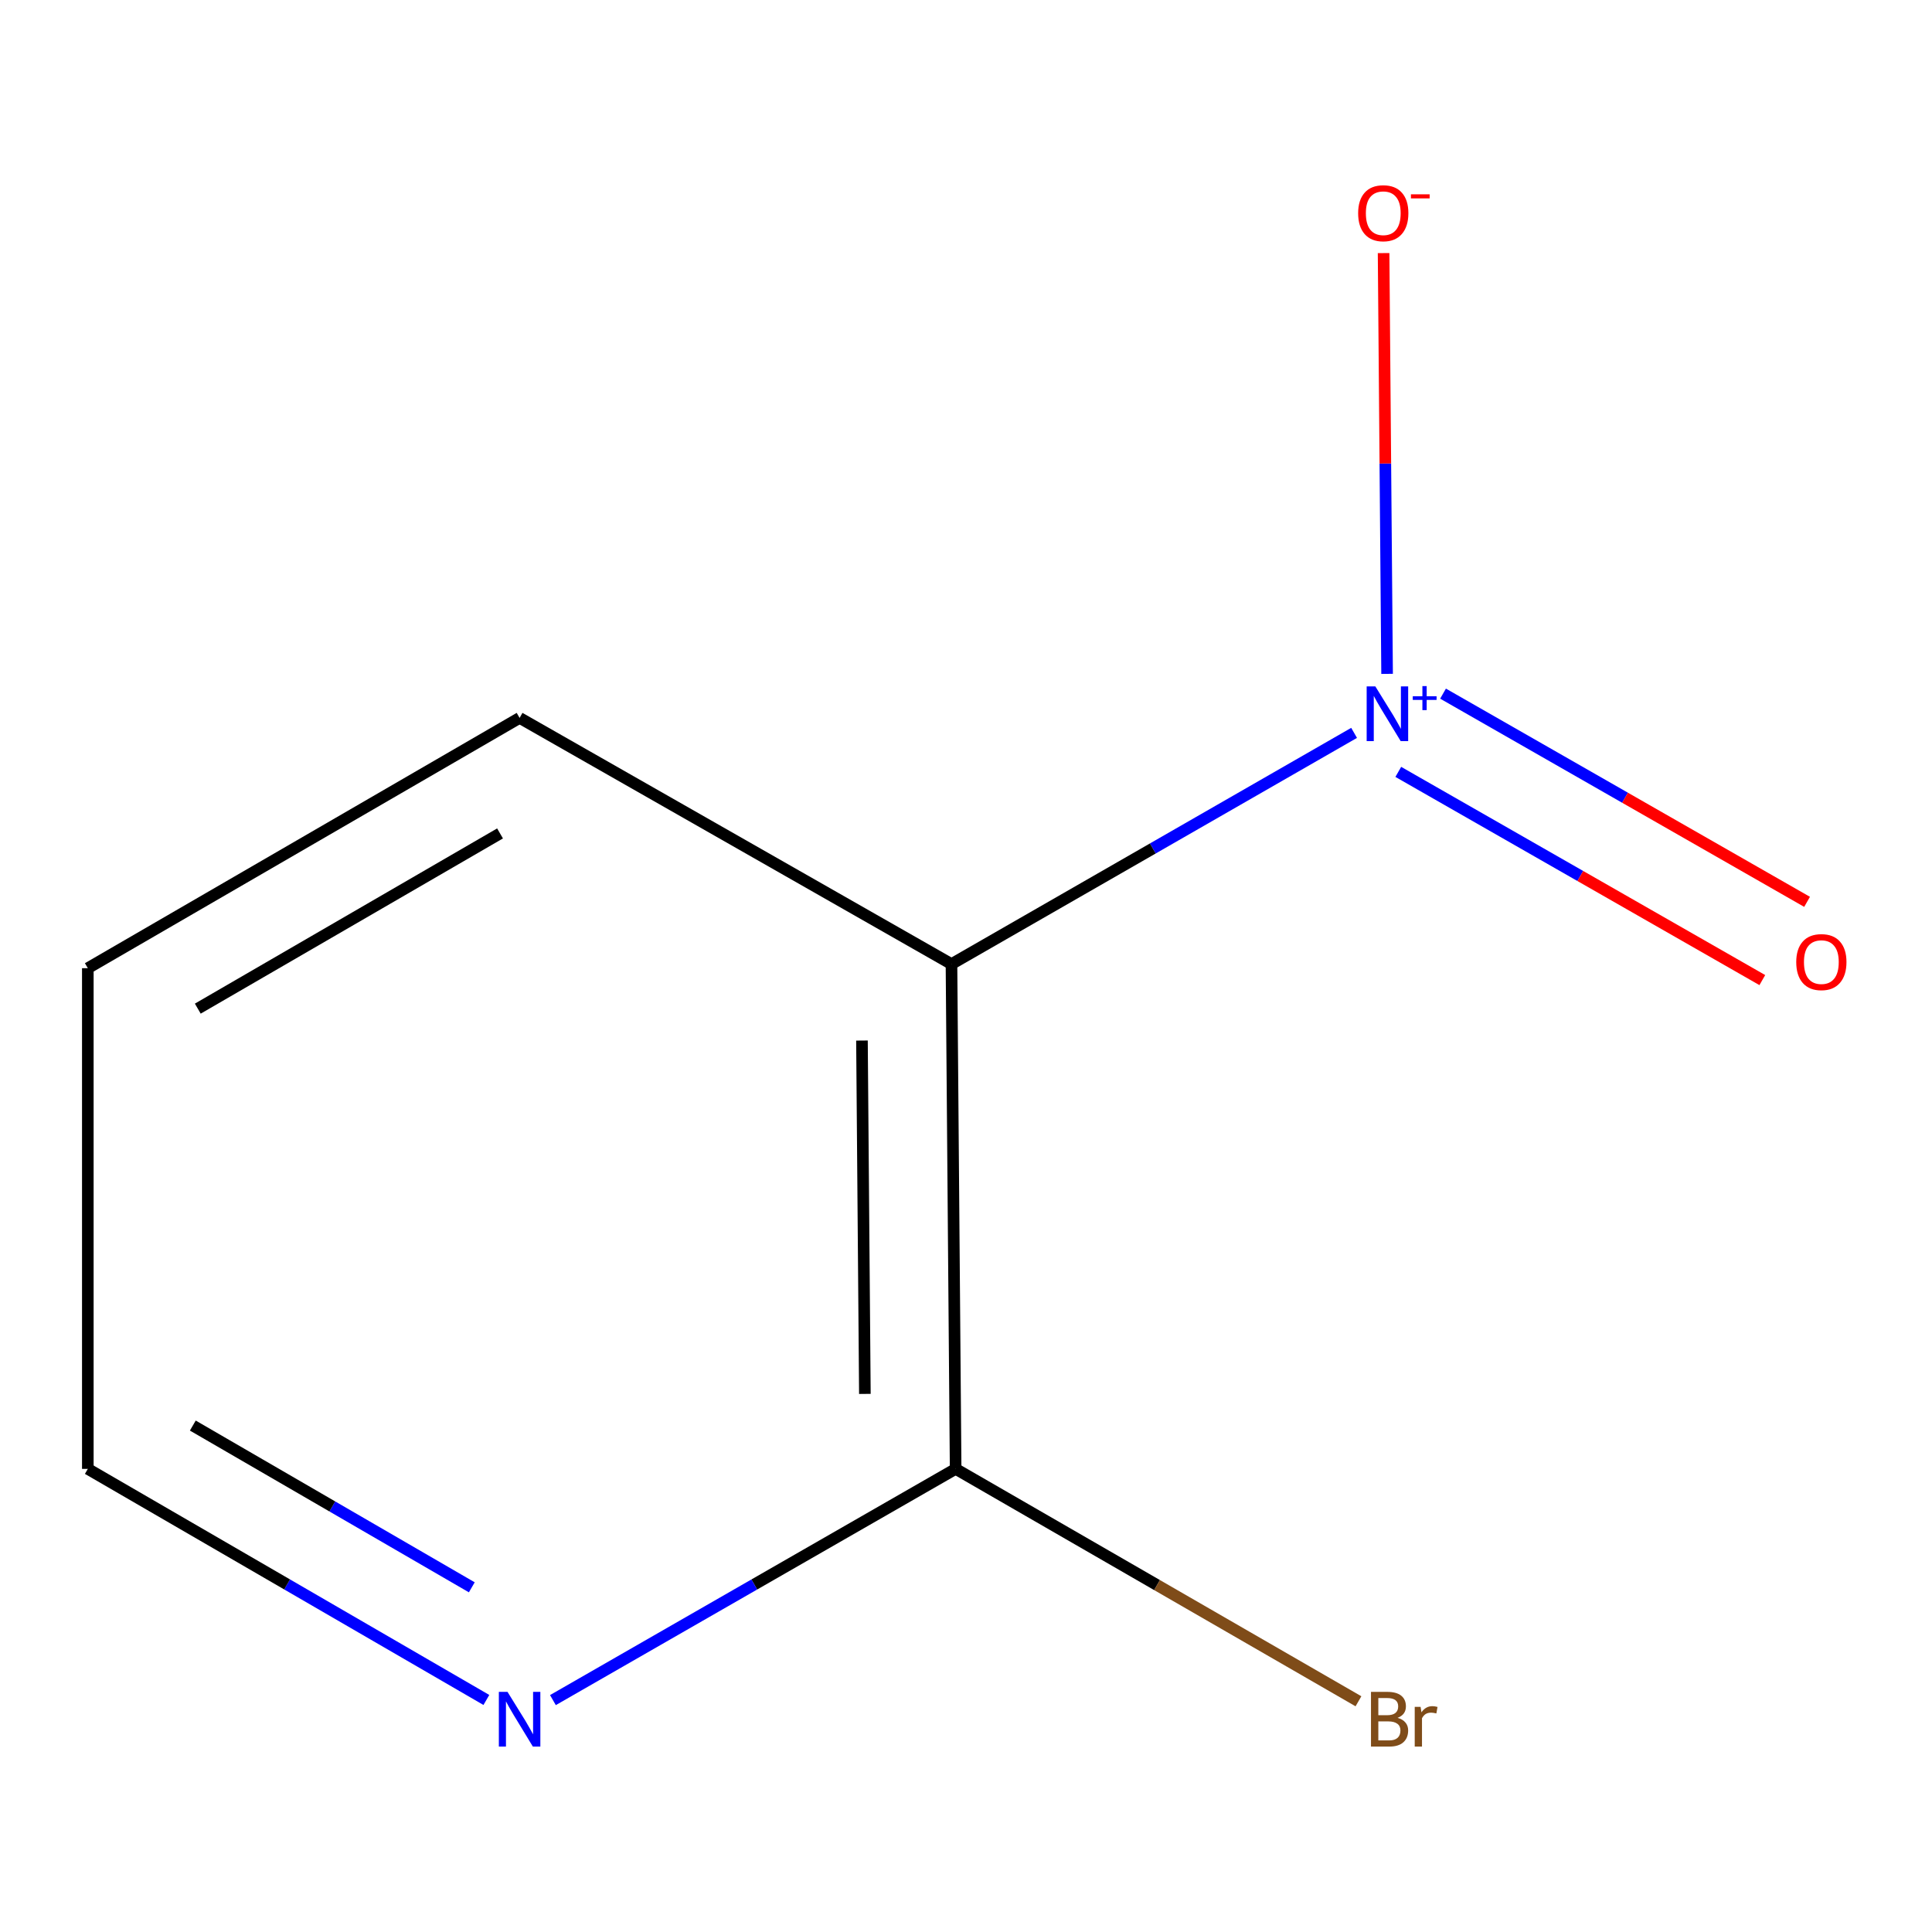 <?xml version='1.0' encoding='iso-8859-1'?>
<svg version='1.1' baseProfile='full'
              xmlns='http://www.w3.org/2000/svg'
                      xmlns:rdkit='http://www.rdkit.org/xml'
                      xmlns:xlink='http://www.w3.org/1999/xlink'
                  xml:space='preserve'
width='1000px' height='1000px' viewBox='0 0 1000 1000'>
<!-- END OF HEADER -->
<rect style='opacity:1.0;fill:#FFFFFF;stroke:none' width='1000' height='1000' x='0' y='0'> </rect>
<path class='bond-0' d='M 700.88,379.335 L 596.683,439.173' style='fill:none;fill-rule:evenodd;stroke:#0000FF;stroke-width:6px;stroke-linecap:butt;stroke-linejoin:miter;stroke-opacity:1' />
<path class='bond-0' d='M 596.683,439.173 L 492.485,499.01' style='fill:none;fill-rule:evenodd;stroke:#000000;stroke-width:6px;stroke-linecap:butt;stroke-linejoin:miter;stroke-opacity:1' />
<path class='bond-2' d='M 717.954,348.793 L 717.05,239.896' style='fill:none;fill-rule:evenodd;stroke:#0000FF;stroke-width:6px;stroke-linecap:butt;stroke-linejoin:miter;stroke-opacity:1' />
<path class='bond-2' d='M 717.05,239.896 L 716.146,130.999' style='fill:none;fill-rule:evenodd;stroke:#FF0000;stroke-width:6px;stroke-linecap:butt;stroke-linejoin:miter;stroke-opacity:1' />
<path class='bond-3' d='M 723.752,399.525 L 817.963,453.409' style='fill:none;fill-rule:evenodd;stroke:#0000FF;stroke-width:6px;stroke-linecap:butt;stroke-linejoin:miter;stroke-opacity:1' />
<path class='bond-3' d='M 817.963,453.409 L 912.174,507.294' style='fill:none;fill-rule:evenodd;stroke:#FF0000;stroke-width:6px;stroke-linecap:butt;stroke-linejoin:miter;stroke-opacity:1' />
<path class='bond-3' d='M 746.916,359.024 L 841.127,412.909' style='fill:none;fill-rule:evenodd;stroke:#0000FF;stroke-width:6px;stroke-linecap:butt;stroke-linejoin:miter;stroke-opacity:1' />
<path class='bond-3' d='M 841.127,412.909 L 935.339,466.793' style='fill:none;fill-rule:evenodd;stroke:#FF0000;stroke-width:6px;stroke-linecap:butt;stroke-linejoin:miter;stroke-opacity:1' />
<path class='bond-1' d='M 492.485,499.01 L 494.636,760.292' style='fill:none;fill-rule:evenodd;stroke:#000000;stroke-width:6px;stroke-linecap:butt;stroke-linejoin:miter;stroke-opacity:1' />
<path class='bond-1' d='M 446.152,538.586 L 447.658,721.484' style='fill:none;fill-rule:evenodd;stroke:#000000;stroke-width:6px;stroke-linecap:butt;stroke-linejoin:miter;stroke-opacity:1' />
<path class='bond-6' d='M 492.485,499.01 L 268.944,371.583' style='fill:none;fill-rule:evenodd;stroke:#000000;stroke-width:6px;stroke-linecap:butt;stroke-linejoin:miter;stroke-opacity:1' />
<path class='bond-4' d='M 494.636,760.292 L 390.413,820.13' style='fill:none;fill-rule:evenodd;stroke:#000000;stroke-width:6px;stroke-linecap:butt;stroke-linejoin:miter;stroke-opacity:1' />
<path class='bond-4' d='M 390.413,820.13 L 286.19,879.968' style='fill:none;fill-rule:evenodd;stroke:#0000FF;stroke-width:6px;stroke-linecap:butt;stroke-linejoin:miter;stroke-opacity:1' />
<path class='bond-5' d='M 494.636,760.292 L 598.887,820.436' style='fill:none;fill-rule:evenodd;stroke:#000000;stroke-width:6px;stroke-linecap:butt;stroke-linejoin:miter;stroke-opacity:1' />
<path class='bond-5' d='M 598.887,820.436 L 703.137,880.58' style='fill:none;fill-rule:evenodd;stroke:#7F4C19;stroke-width:6px;stroke-linecap:butt;stroke-linejoin:miter;stroke-opacity:1' />
<path class='bond-9' d='M 251.745,879.898 L 148.6,820.095' style='fill:none;fill-rule:evenodd;stroke:#0000FF;stroke-width:6px;stroke-linecap:butt;stroke-linejoin:miter;stroke-opacity:1' />
<path class='bond-9' d='M 148.6,820.095 L 45.455,760.292' style='fill:none;fill-rule:evenodd;stroke:#000000;stroke-width:6px;stroke-linecap:butt;stroke-linejoin:miter;stroke-opacity:1' />
<path class='bond-9' d='M 244.204,821.594 L 172.003,779.731' style='fill:none;fill-rule:evenodd;stroke:#0000FF;stroke-width:6px;stroke-linecap:butt;stroke-linejoin:miter;stroke-opacity:1' />
<path class='bond-9' d='M 172.003,779.731 L 99.801,737.869' style='fill:none;fill-rule:evenodd;stroke:#000000;stroke-width:6px;stroke-linecap:butt;stroke-linejoin:miter;stroke-opacity:1' />
<path class='bond-8' d='M 268.944,371.583 L 45.455,501.135' style='fill:none;fill-rule:evenodd;stroke:#000000;stroke-width:6px;stroke-linecap:butt;stroke-linejoin:miter;stroke-opacity:1' />
<path class='bond-8' d='M 258.82,431.382 L 102.377,522.068' style='fill:none;fill-rule:evenodd;stroke:#000000;stroke-width:6px;stroke-linecap:butt;stroke-linejoin:miter;stroke-opacity:1' />
<path class='bond-7' d='M 45.455,760.292 L 45.455,501.135' style='fill:none;fill-rule:evenodd;stroke:#000000;stroke-width:6px;stroke-linecap:butt;stroke-linejoin:miter;stroke-opacity:1' />
<path  class='atom-0' d='M 711.865 355.272
L 721.145 370.272
Q 722.065 371.752, 723.545 374.432
Q 725.025 377.112, 725.105 377.272
L 725.105 355.272
L 728.865 355.272
L 728.865 383.592
L 724.985 383.592
L 715.025 367.192
Q 713.865 365.272, 712.625 363.072
Q 711.425 360.872, 711.065 360.192
L 711.065 383.592
L 707.385 383.592
L 707.385 355.272
L 711.865 355.272
' fill='#0000FF'/>
<path  class='atom-0' d='M 731.241 360.377
L 736.231 360.377
L 736.231 355.123
L 738.449 355.123
L 738.449 360.377
L 743.57 360.377
L 743.57 362.277
L 738.449 362.277
L 738.449 367.557
L 736.231 367.557
L 736.231 362.277
L 731.241 362.277
L 731.241 360.377
' fill='#0000FF'/>
<path  class='atom-3' d='M 702.974 110.356
Q 702.974 103.556, 706.334 99.756
Q 709.694 95.956, 715.974 95.956
Q 722.254 95.956, 725.614 99.756
Q 728.974 103.556, 728.974 110.356
Q 728.974 117.236, 725.574 121.156
Q 722.174 125.036, 715.974 125.036
Q 709.734 125.036, 706.334 121.156
Q 702.974 117.276, 702.974 110.356
M 715.974 121.836
Q 720.294 121.836, 722.614 118.956
Q 724.974 116.036, 724.974 110.356
Q 724.974 104.796, 722.614 101.996
Q 720.294 99.156, 715.974 99.156
Q 711.654 99.156, 709.294 101.956
Q 706.974 104.756, 706.974 110.356
Q 706.974 116.076, 709.294 118.956
Q 711.654 121.836, 715.974 121.836
' fill='#FF0000'/>
<path  class='atom-3' d='M 730.294 100.578
L 739.983 100.578
L 739.983 102.69
L 730.294 102.69
L 730.294 100.578
' fill='#FF0000'/>
<path  class='atom-4' d='M 929.729 497.975
Q 929.729 491.175, 933.089 487.375
Q 936.449 483.575, 942.729 483.575
Q 949.009 483.575, 952.369 487.375
Q 955.729 491.175, 955.729 497.975
Q 955.729 504.855, 952.329 508.775
Q 948.929 512.655, 942.729 512.655
Q 936.489 512.655, 933.089 508.775
Q 929.729 504.895, 929.729 497.975
M 942.729 509.455
Q 947.049 509.455, 949.369 506.575
Q 951.729 503.655, 951.729 497.975
Q 951.729 492.415, 949.369 489.615
Q 947.049 486.775, 942.729 486.775
Q 938.409 486.775, 936.049 489.575
Q 933.729 492.375, 933.729 497.975
Q 933.729 503.695, 936.049 506.575
Q 938.409 509.455, 942.729 509.455
' fill='#FF0000'/>
<path  class='atom-5' d='M 262.684 875.71
L 271.964 890.71
Q 272.884 892.19, 274.364 894.87
Q 275.844 897.55, 275.924 897.71
L 275.924 875.71
L 279.684 875.71
L 279.684 904.03
L 275.804 904.03
L 265.844 887.63
Q 264.684 885.71, 263.444 883.51
Q 262.244 881.31, 261.884 880.63
L 261.884 904.03
L 258.204 904.03
L 258.204 875.71
L 262.684 875.71
' fill='#0000FF'/>
<path  class='atom-6' d='M 723.38 889.15
Q 726.1 889.91, 727.46 891.59
Q 728.86 893.23, 728.86 895.67
Q 728.86 899.59, 726.34 901.83
Q 723.86 904.03, 719.14 904.03
L 709.62 904.03
L 709.62 875.71
L 717.98 875.71
Q 722.82 875.71, 725.26 877.67
Q 727.7 879.63, 727.7 883.23
Q 727.7 887.51, 723.38 889.15
M 713.42 878.91
L 713.42 887.79
L 717.98 887.79
Q 720.78 887.79, 722.22 886.67
Q 723.7 885.51, 723.7 883.23
Q 723.7 878.91, 717.98 878.91
L 713.42 878.91
M 719.14 900.83
Q 721.9 900.83, 723.38 899.51
Q 724.86 898.19, 724.86 895.67
Q 724.86 893.35, 723.22 892.19
Q 721.62 890.99, 718.54 890.99
L 713.42 890.99
L 713.42 900.83
L 719.14 900.83
' fill='#7F4C19'/>
<path  class='atom-6' d='M 735.3 883.47
L 735.74 886.31
Q 737.9 883.11, 741.42 883.11
Q 742.54 883.11, 744.06 883.51
L 743.46 886.87
Q 741.74 886.47, 740.78 886.47
Q 739.1 886.47, 737.98 887.15
Q 736.9 887.79, 736.02 889.35
L 736.02 904.03
L 732.26 904.03
L 732.26 883.47
L 735.3 883.47
' fill='#7F4C19'/>
</svg>
